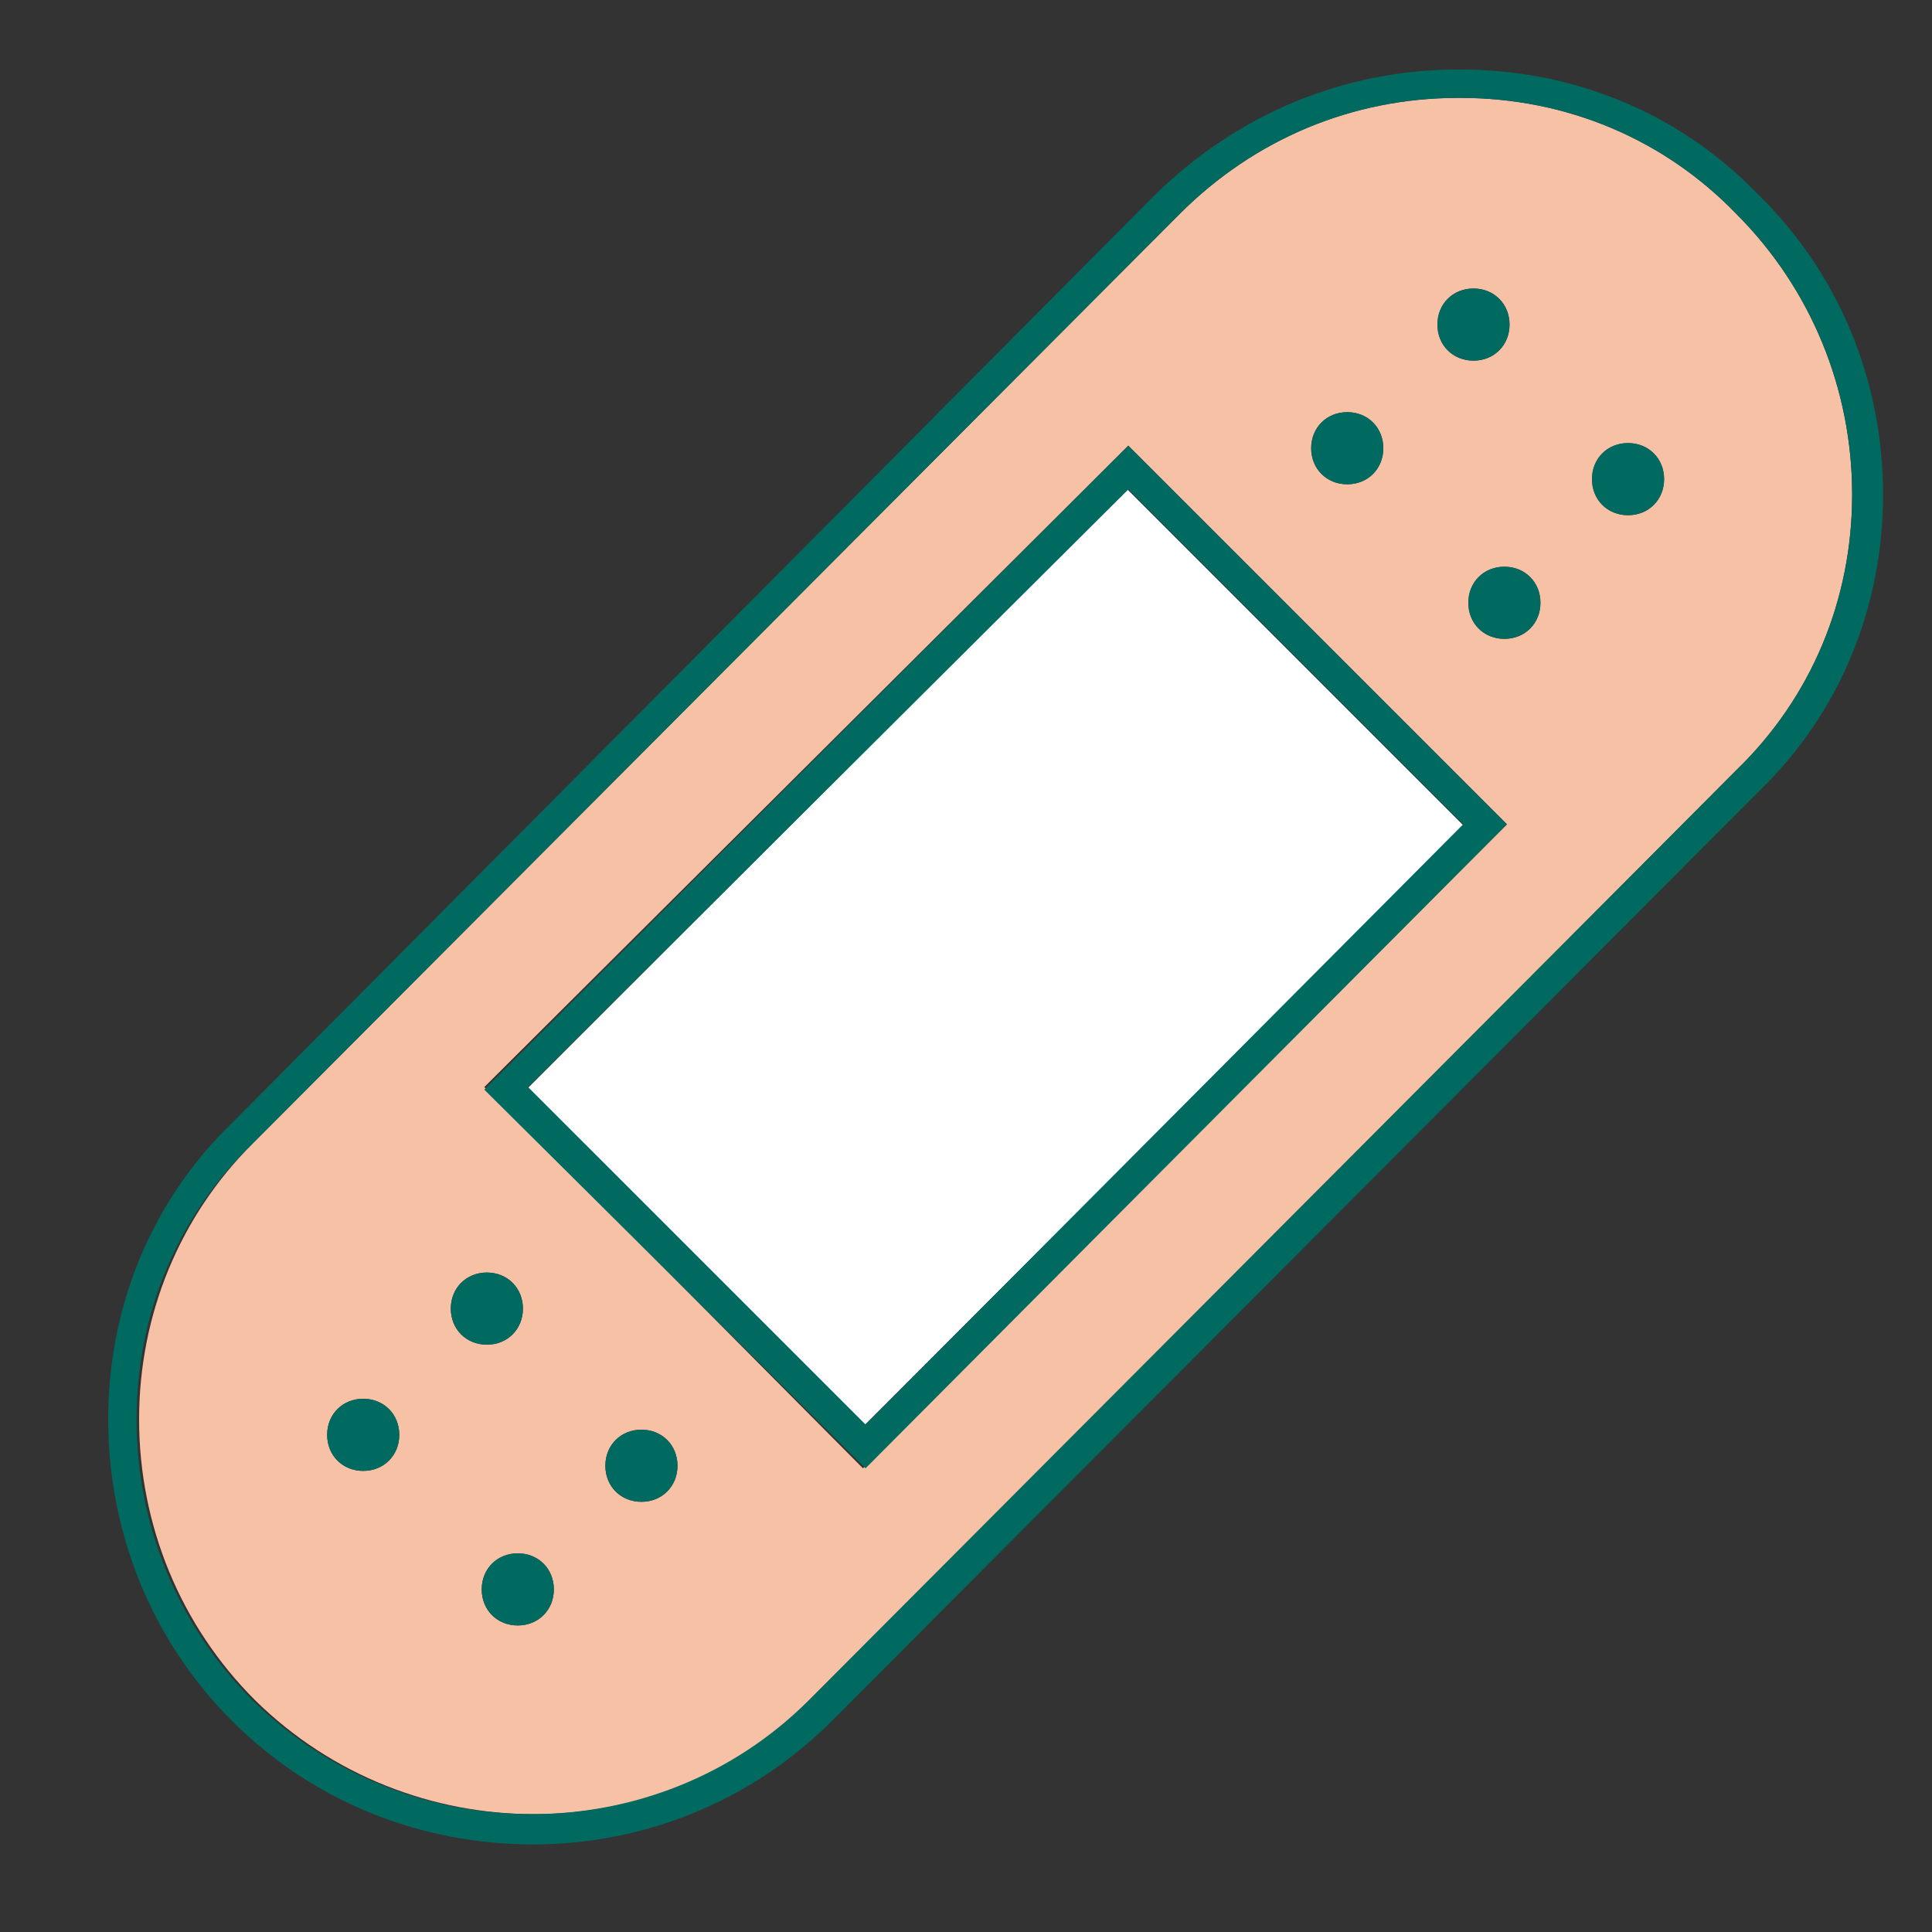 <?xml version="1.0" encoding="utf-8"?>
<!-- Generator: Adobe Illustrator 26.1.0, SVG Export Plug-In . SVG Version: 6.00 Build 0)  -->
<svg version="1.1" id="Layer_1" xmlns="http://www.w3.org/2000/svg" xmlns:xlink="http://www.w3.org/1999/xlink" x="0px" y="0px"
	 viewBox="0 0 75 75" style="enable-background:new 0 0 75 75;" xml:space="preserve">
<rect x="0" y="0" width="75" height="75" fill="#333333" stroke="none"/>
<style type="text/css">
	.st0{fill:#F7C1A6;}
	.st1{fill:#006A61;}
	.st2{fill:#FFFFFF;}
</style>
<g>
	<path class="st0" d="M67.4,29.9c2.9-2.8,4.5-6.6,4.5-10.7c0-4.1-1.6-8-4.5-10.9c-2.8-2.9-6.6-4.5-10.7-4.5c0,0,0,0-0.1,0
		c-4.1,0-7.9,1.6-10.8,4.5l-36,36.1C7,47.2,5.4,51,5.4,55.1c0,4.1,1.6,8,4.5,10.9c6,5.9,15.7,5.9,21.6,0L67.4,29.9z M63.2,17.2
		c0.8,0,1.4,0.6,1.4,1.4S64,20,63.2,20s-1.4-0.6-1.4-1.4S62.4,17.2,63.2,17.2z M59.8,23.4c0,0.8-0.6,1.4-1.4,1.4S57,24.2,57,23.4
		c0-0.8,0.6-1.4,1.4-1.4S59.8,22.6,59.8,23.4z M57.2,11.2c0.8,0,1.4,0.6,1.4,1.4S58,14,57.2,14s-1.4-0.6-1.4-1.4
		S56.4,11.2,57.2,11.2z M52.3,16c0.8,0,1.4,0.6,1.4,1.4c0,0.8-0.6,1.4-1.4,1.4s-1.4-0.6-1.4-1.4C50.9,16.6,51.5,16,52.3,16z
		 M43.8,17.3L58.5,32l-25,25L18.8,42.2L43.8,17.3z M14.1,57.1c-0.8,0-1.4-0.6-1.4-1.4s0.6-1.4,1.4-1.4c0.8,0,1.4,0.6,1.4,1.4
		S14.9,57.1,14.1,57.1z M17.5,50.8c0-0.8,0.6-1.4,1.4-1.4s1.4,0.6,1.4,1.4s-0.6,1.4-1.4,1.4S17.5,51.6,17.5,50.8z M20.1,63.1
		c-0.8,0-1.4-0.6-1.4-1.4s0.6-1.4,1.4-1.4c0.8,0,1.4,0.6,1.4,1.4S20.9,63.1,20.1,63.1z M24.9,58.3c-0.8,0-1.4-0.6-1.4-1.4
		s0.6-1.4,1.4-1.4s1.4,0.6,1.4,1.4S25.7,58.3,24.9,58.3z"/>
	<path class="st1" d="M68.2,7.5c-3-3.1-7.1-4.8-11.5-4.8c0,0,0,0-0.1,0c-4.4,0-8.5,1.7-11.7,4.8L9,43.6c-3.1,3-4.8,7.1-4.8,11.5
		c0,4.4,1.7,8.6,4.8,11.7l0,0c3.2,3.2,7.4,4.8,11.7,4.8c4.2,0,8.4-1.6,11.6-4.8l36-36.1c3.1-3,4.8-7.1,4.8-11.5
		C73.1,14.8,71.4,10.6,68.2,7.5z M9.8,66c-2.9-2.9-4.5-6.8-4.5-10.9c0-4.1,1.6-7.9,4.5-10.7l36-36.1c2.9-2.9,6.7-4.5,10.8-4.5
		c0,0,0,0,0.1,0c4.1,0,7.9,1.6,10.7,4.5c2.9,2.9,4.5,6.8,4.5,10.9c0,4.1-1.6,7.9-4.5,10.7L31.4,66C25.5,71.9,15.8,71.9,9.8,66z"/>
	
		<rect x="22.2" y="27.9" transform="matrix(0.707 -0.707 0.707 0.707 -14.934 38.212)" class="st2" width="32.9" height="18.5"/>
	<path class="st1" d="M58.5,32L43.8,17.3l-25,25L33.6,57L58.5,32z M43.8,19L56.8,32L33.6,55.3L20.5,42.2L43.8,19z"/>
	<path class="st1" d="M57.2,14c0.8,0,1.4-0.6,1.4-1.4s-0.6-1.4-1.4-1.4s-1.4,0.6-1.4,1.4S56.4,14,57.2,14z"/>
	<path class="st1" d="M63.2,20c0.8,0,1.4-0.6,1.4-1.4s-0.6-1.4-1.4-1.4s-1.4,0.6-1.4,1.4S62.4,20,63.2,20z"/>
	<path class="st1" d="M52.3,18.8c0.8,0,1.4-0.6,1.4-1.4c0-0.8-0.6-1.4-1.4-1.4s-1.4,0.6-1.4,1.4C50.9,18.2,51.5,18.8,52.3,18.8z"/>
	<path class="st1" d="M57,23.4c0,0.8,0.6,1.4,1.4,1.4s1.4-0.6,1.4-1.4c0-0.8-0.6-1.4-1.4-1.4S57,22.6,57,23.4z"/>
	<path class="st1" d="M20.3,50.8c0-0.8-0.6-1.4-1.4-1.4s-1.4,0.6-1.4,1.4s0.6,1.4,1.4,1.4S20.3,51.6,20.3,50.8z"/>
	<path class="st1" d="M24.9,55.5c-0.8,0-1.4,0.6-1.4,1.4s0.6,1.4,1.4,1.4s1.4-0.6,1.4-1.4S25.7,55.5,24.9,55.5z"/>
	<path class="st1" d="M14.1,54.3c-0.8,0-1.4,0.6-1.4,1.4s0.6,1.4,1.4,1.4c0.8,0,1.4-0.6,1.4-1.4S14.9,54.3,14.1,54.3z"/>
	<path class="st1" d="M20.1,60.3c-0.8,0-1.4,0.6-1.4,1.4s0.6,1.4,1.4,1.4c0.8,0,1.4-0.6,1.4-1.4S20.9,60.3,20.1,60.3z"/>
</g>
</svg>
